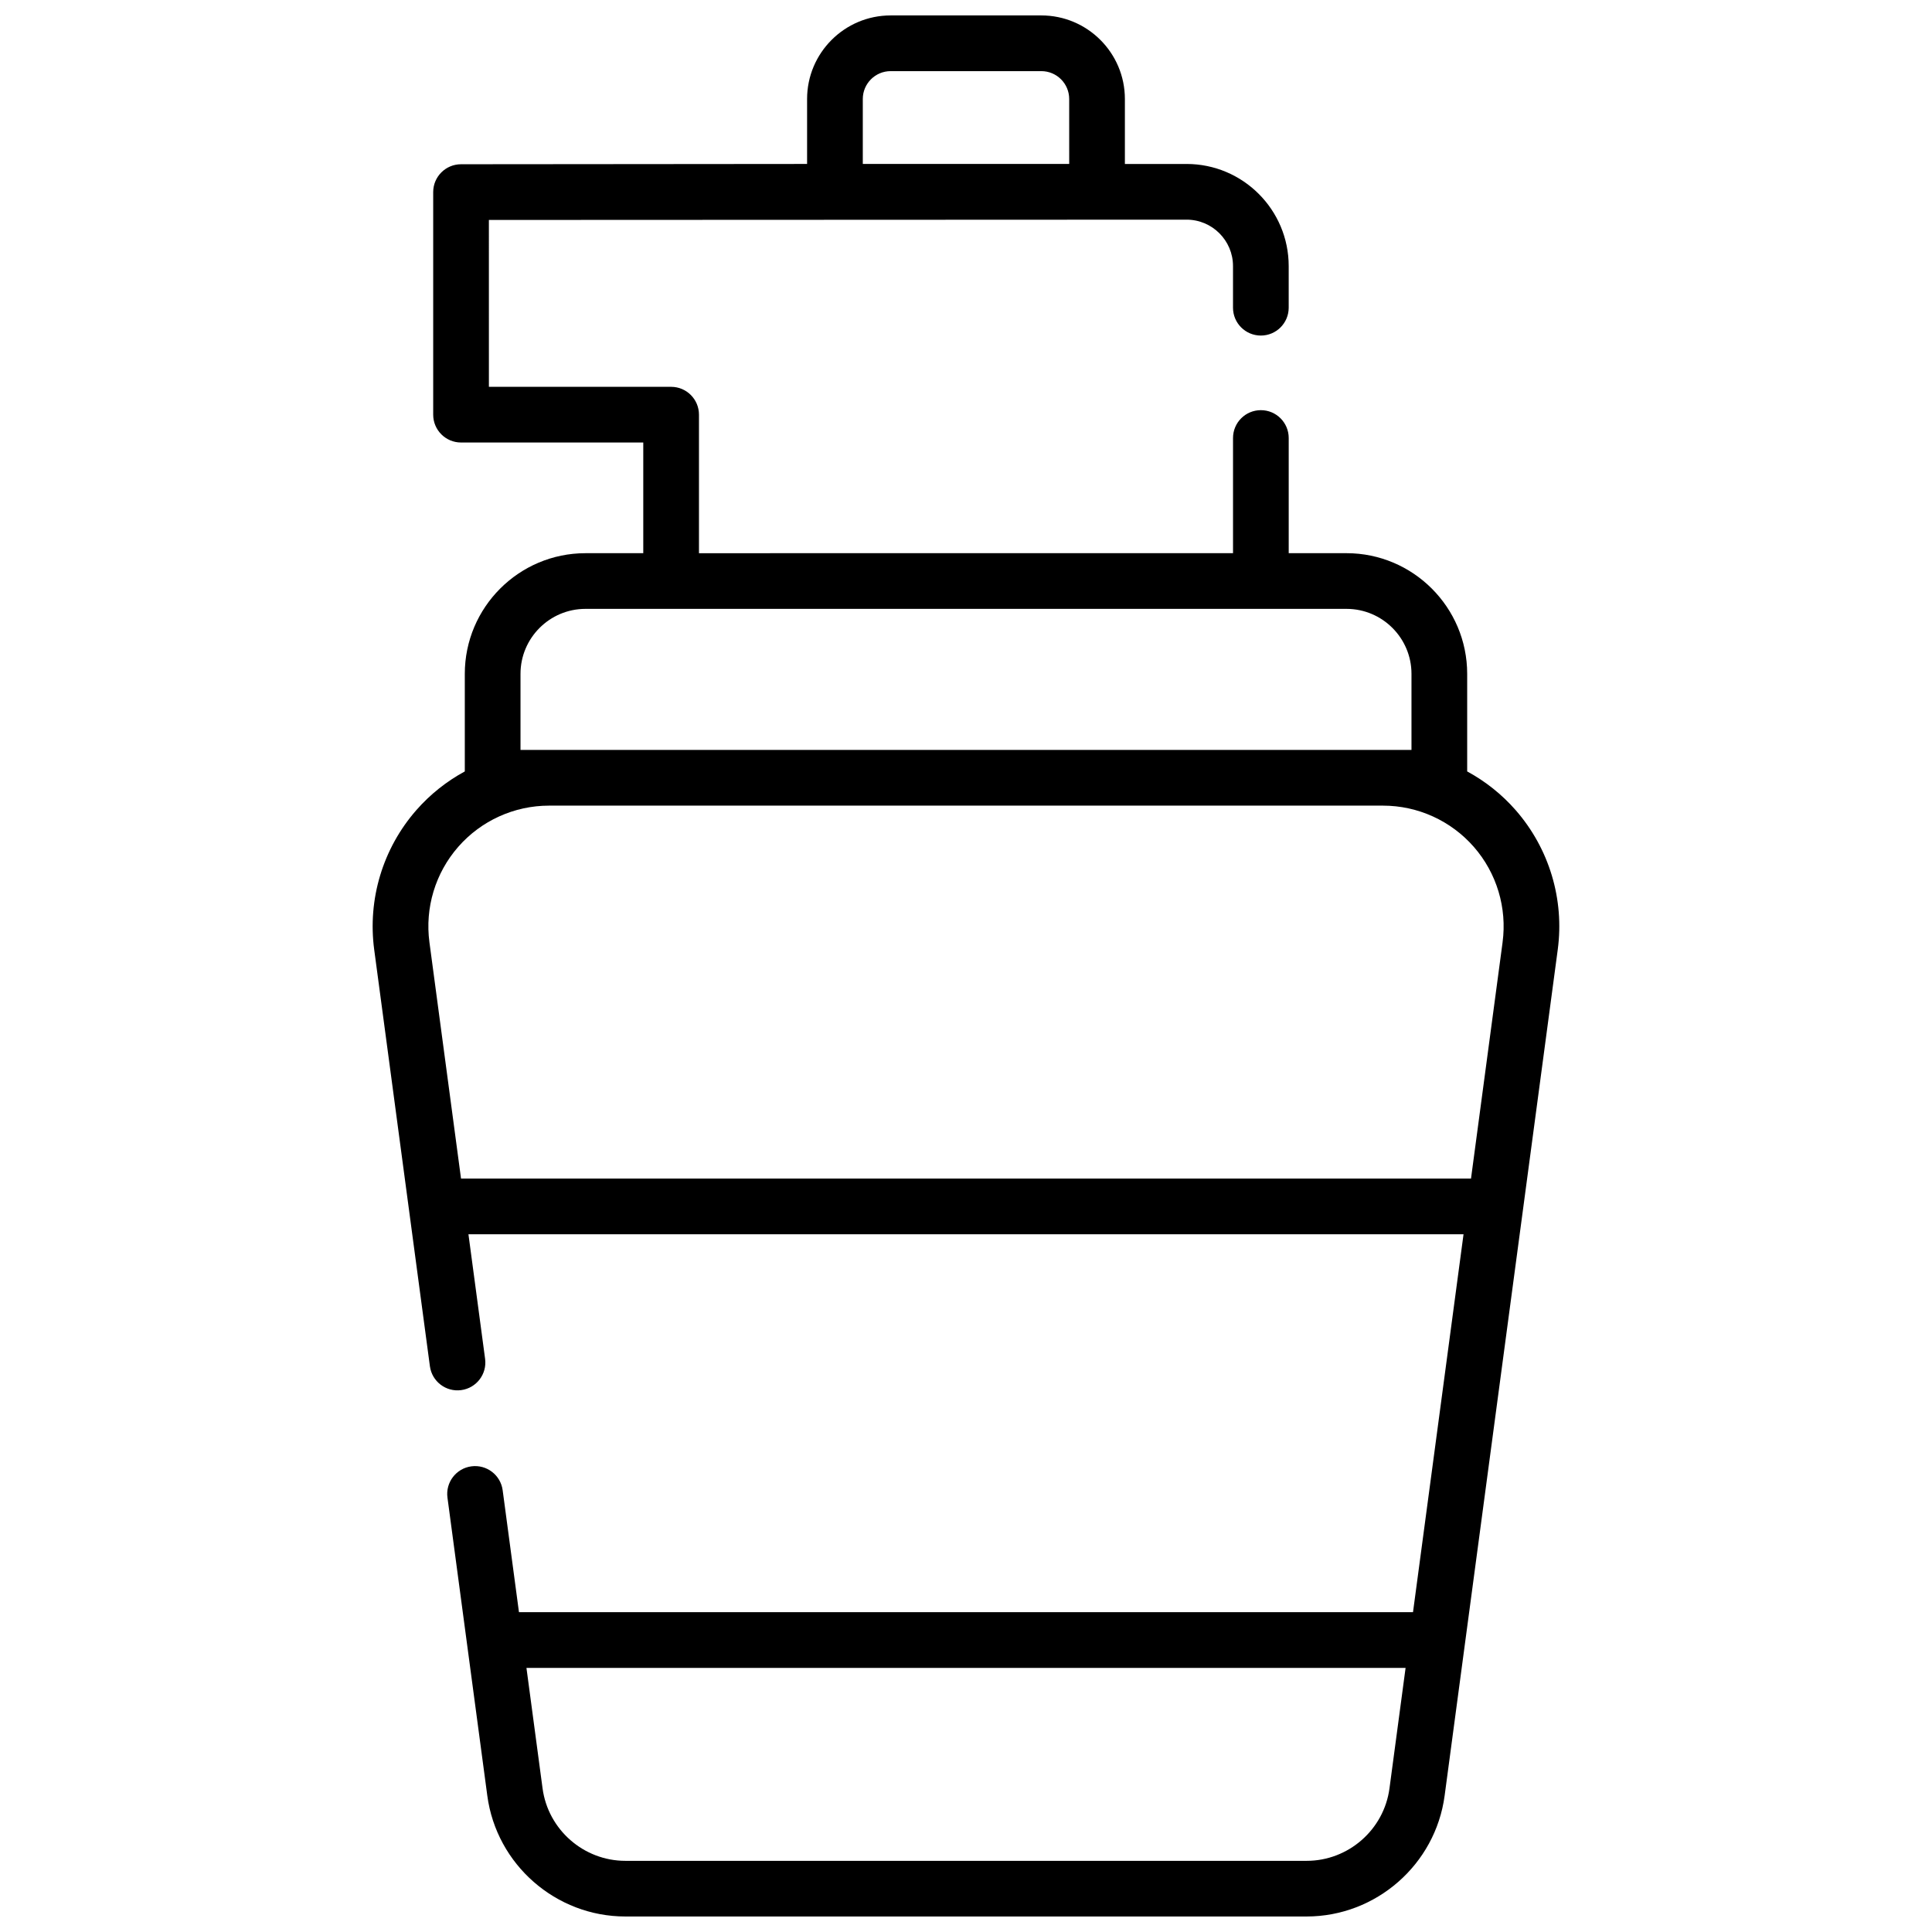 <?xml version="1.0" encoding="UTF-8"?>
<!-- Uploaded to: ICON Repo, www.iconrepo.com, Generator: ICON Repo Mixer Tools -->
<svg width="800px" height="800px" version="1.1" viewBox="144 144 512 512" xmlns="http://www.w3.org/2000/svg">
 <defs>
  <clipPath id="a">
   <path d="m242 148.09h316v503.81h-316z"/>
  </clipPath>
 </defs>
 <g clip-path="url(#a)">
  <path d="m545.67 358.7c-3.68-4.207-8.047-7.656-12.852-10.266v-25.855c0-17.633-14.348-31.98-31.98-31.98h-15.316v-30.523c0-4.074-3.305-7.379-7.379-7.379s-7.379 3.305-7.379 7.379v30.523l-141.53 0.004v-36.711c0-4.074-3.305-7.379-7.379-7.379h-48.293l-0.004-44.223 184.9-0.078c6.781 0 12.301 5.516 12.301 12.301v11.035c0 4.074 3.305 7.379 7.379 7.379s7.379-3.305 7.379-7.379v-11.035c0-14.922-12.137-27.059-27.059-27.059h-16.352v-17.223c0-12.207-9.93-22.141-22.141-22.141h-39.938c-12.207 0-22.141 9.93-22.141 22.141v17.219l-91.707 0.078c-4.074 0-7.379 3.305-7.379 7.379v58.984c0 4.074 3.305 7.379 7.379 7.379h48.293v29.332h-15.316c-17.633 0-31.98 14.348-31.98 31.98v25.855c-4.805 2.613-9.172 6.059-12.852 10.266-8.875 10.141-12.941 23.617-11.156 36.977l14.758 110.38c0.539 4.039 4.25 6.879 8.293 6.336 4.039-0.539 6.879-4.254 6.336-8.293l-4.414-33.012h263.71l-13.391 100.15h-236.93l-4.32-32.309c-0.539-4.039-4.25-6.875-8.293-6.336-4.039 0.539-6.879 4.254-6.336 8.293l10.559 78.992c2.441 18.25 18.164 32.008 36.574 32.008h180.55c18.41 0 34.133-13.762 36.574-32.012l29.977-224.21c1.789-13.352-2.277-26.828-11.152-36.973zm-173.02-188.47c0-4.07 3.309-7.379 7.379-7.379h39.938c4.07 0 7.379 3.309 7.379 7.379l0.004 17.219h-54.699zm-90.711 172.51v-20.164c0-9.496 7.727-17.219 17.219-17.219h201.68c9.496 0 17.219 7.727 17.219 17.219v20.164zm208.34 294.4h-180.55c-11.047 0-20.48-8.258-21.945-19.207l-4.269-31.926h232.98l-4.269 31.926c-1.457 10.949-10.895 19.207-21.941 19.207zm51.922-243.42-8.371 62.625c-0.074-0.004-0.148-0.012-0.223-0.012h-267.43l-8.371-62.613c-1.223-9.141 1.559-18.363 7.633-25.301 6.074-6.938 14.844-10.918 24.066-10.918h221c9.223 0 17.992 3.981 24.066 10.918 6.07 6.938 8.852 16.16 7.629 25.301z"/>
 </g>
</svg>